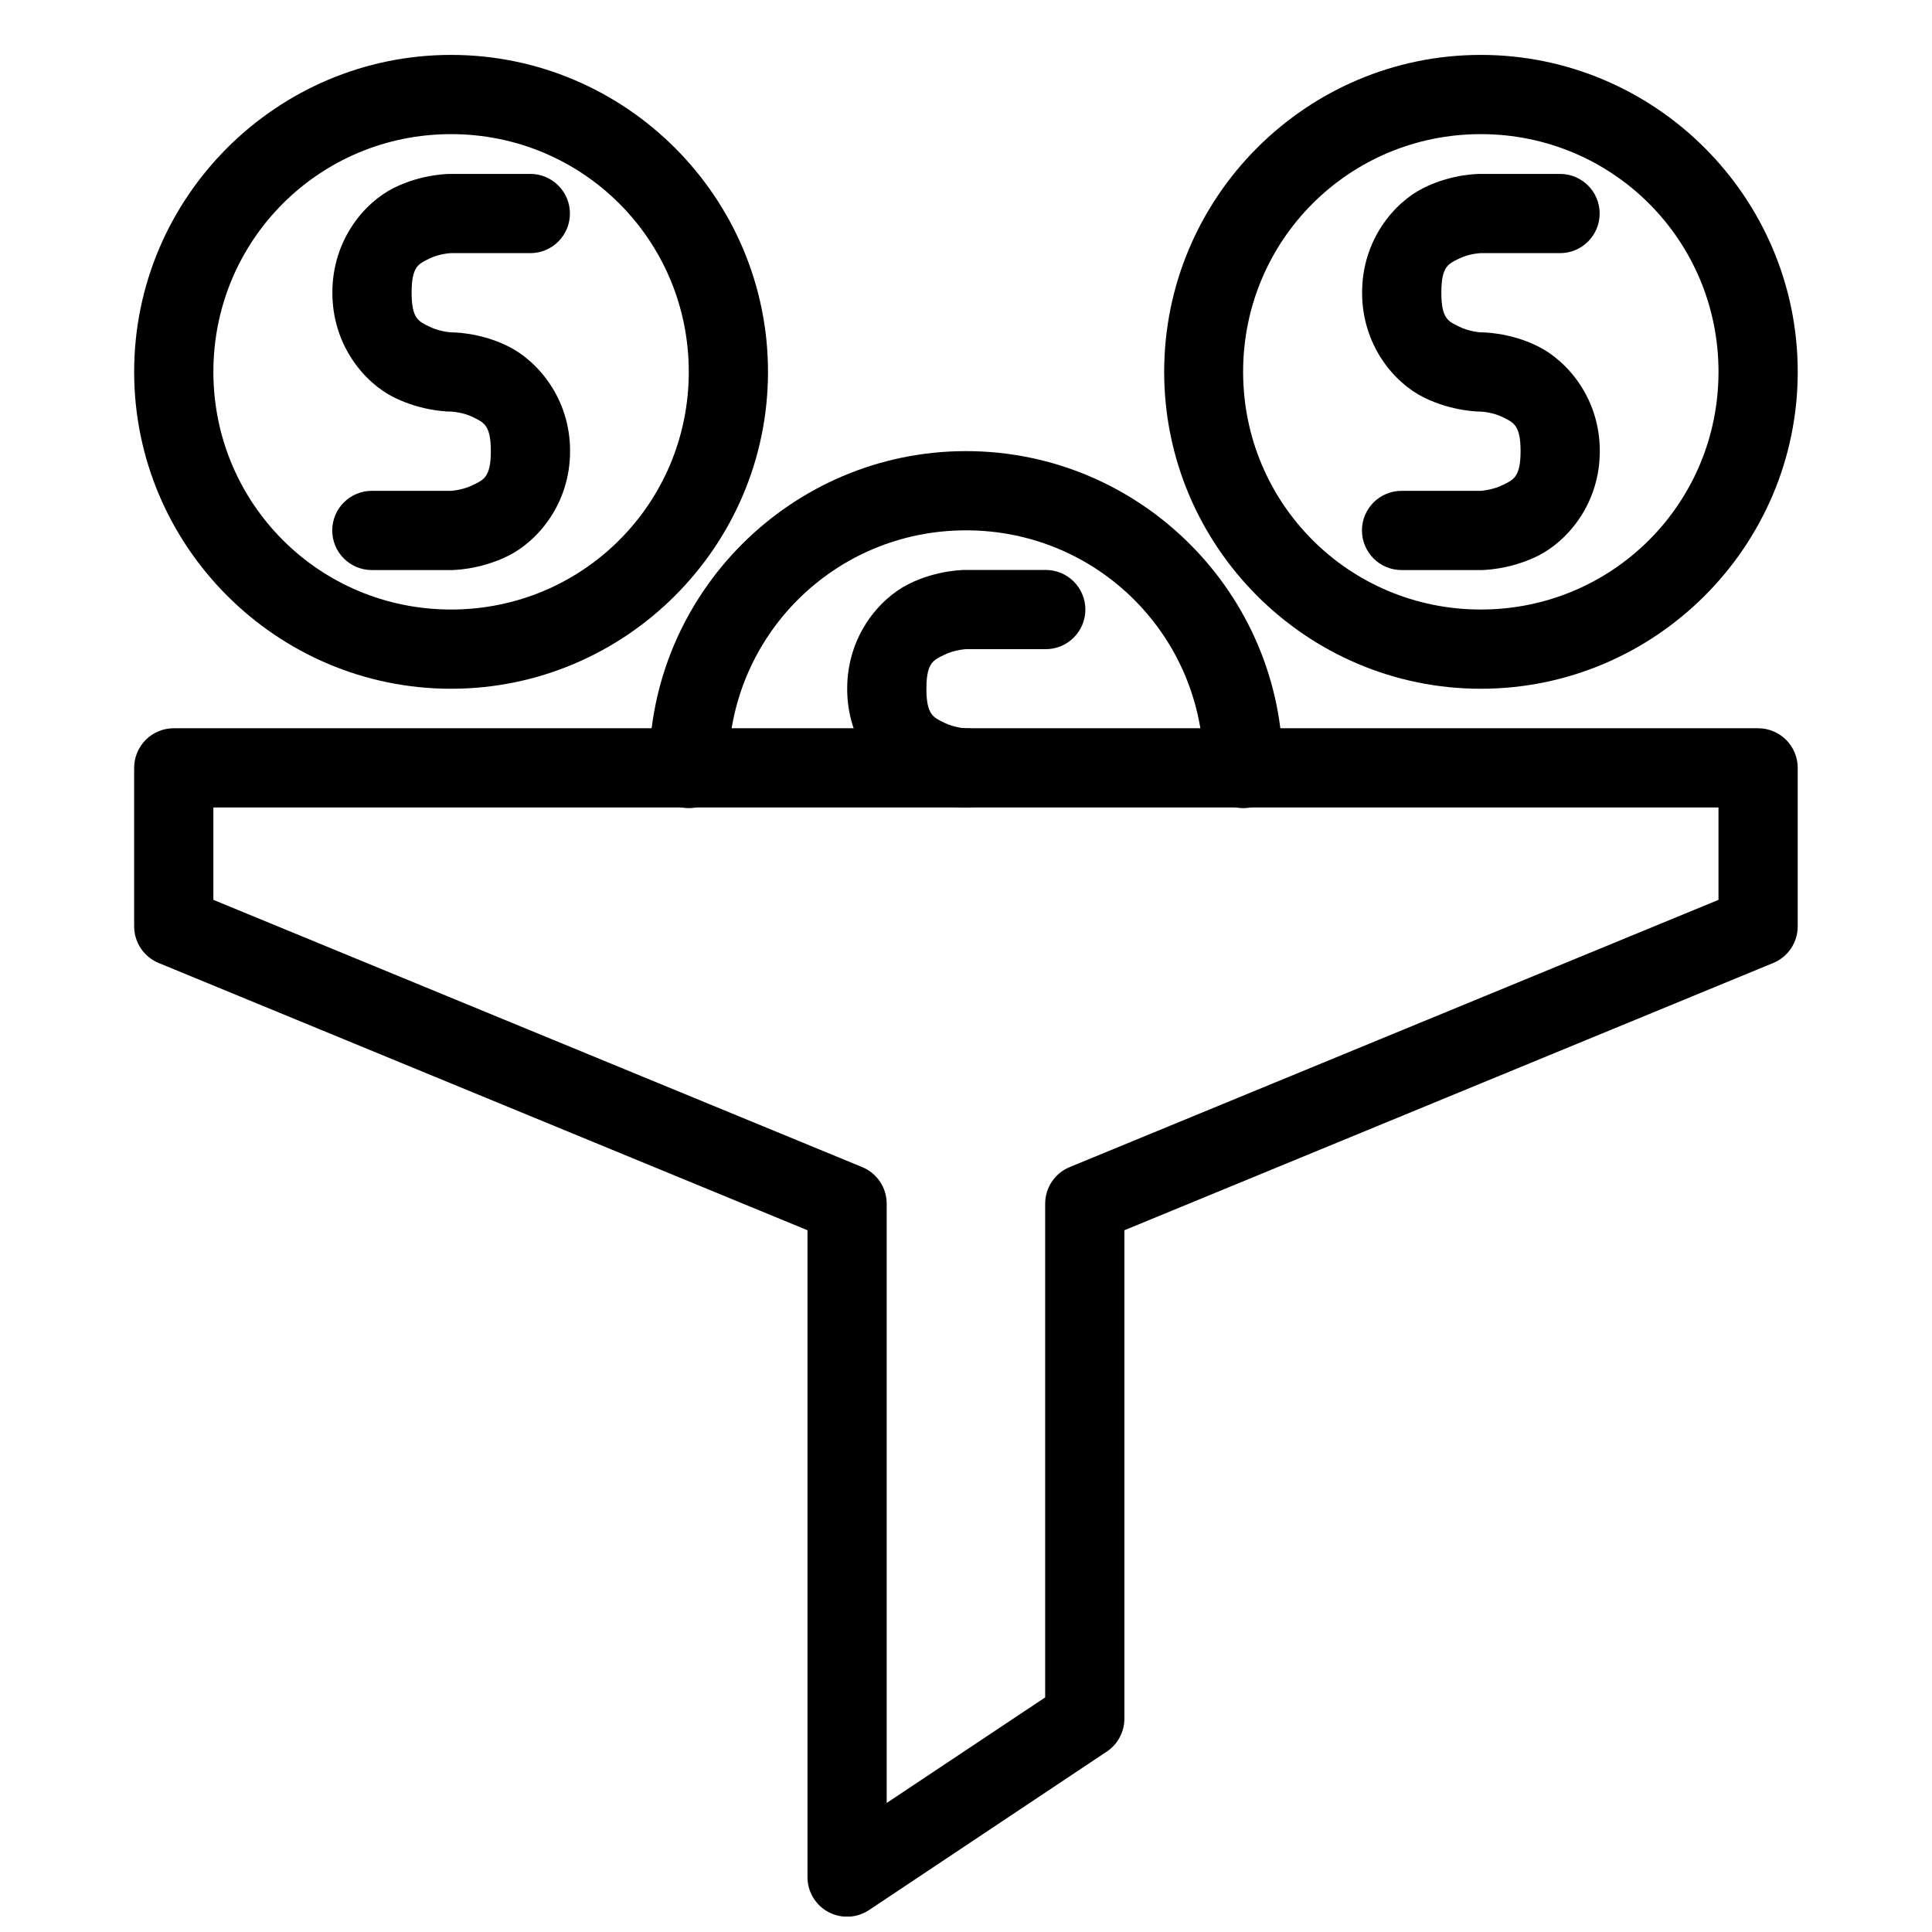 <?xml version="1.0" encoding="UTF-8"?>
<!-- The Best Svg Icon site in the world: iconSvg.co, Visit us! https://iconsvg.co -->
<svg width="800px" height="800px" version="1.1" viewBox="144 144 512 512" xmlns="http://www.w3.org/2000/svg">
 <defs>
  <clipPath id="a">
   <path d="m179 336h442v315.9h-442z"/>
  </clipPath>
 </defs>
 <g clip-path="url(#a)">
  <path d="m190.09 336.99c-2.801-0.012-5.484 1.094-7.465 3.074-1.977 1.977-3.086 4.664-3.074 7.461v41.996c0.012 4.246 2.578 8.07 6.508 9.684l171.93 70.82v171.39c-0.016 3.883 2.117 7.457 5.543 9.293 3.422 1.832 7.582 1.625 10.805-0.539l62.992-41.996c2.918-1.957 4.664-5.242 4.648-8.754v-129.39l171.93-70.82c3.93-1.613 6.5-5.438 6.508-9.684v-41.996c0.012-2.781-1.086-5.457-3.047-7.434-1.961-1.977-4.629-3.094-7.41-3.102zm10.457 20.996h398.87v24.484l-171.93 70.816c-3.93 1.613-6.5 5.438-6.508 9.688v130.86l-41.996 27.969v-158.83c-0.008-4.25-2.578-8.074-6.508-9.688l-171.93-70.816z"/>
 </g>
 <path d="m263.54 190.09s-7.434-0.156-15.188 3.719c-7.75 3.875-16.27 13.742-16.27 27.738s8.52 23.863 16.27 27.738 15.188 3.797 15.188 3.797 3.066 0.102 5.812 1.473c2.746 1.371 4.727 1.992 4.727 8.988 0 6.996-1.98 7.617-4.727 8.988-2.746 1.371-5.812 1.551-5.812 1.551l-20.996-0.004c-5.797 0-10.5 4.699-10.5 10.496 0 5.801 4.703 10.5 10.5 10.5h20.996s7.434 0.078 15.188-3.797c7.75-3.875 16.348-13.742 16.348-27.738 0-13.996-8.598-23.863-16.348-27.738s-15.188-3.719-15.188-3.719-3.066-0.176-5.812-1.551c-2.746-1.371-4.648-1.992-4.648-8.988 0-6.996 1.902-7.617 4.648-8.988 2.746-1.371 5.812-1.473 5.812-1.473h20.996v0.004c5.801 0 10.5-4.699 10.5-10.5 0-5.797-4.699-10.496-10.5-10.496z"/>
 <path d="m263.54 158.55c-46.25 0-83.988 37.738-83.988 83.988s37.738 83.988 83.988 83.988 83.988-37.738 83.988-83.988-37.738-83.988-83.988-83.988zm0 20.996c34.906 0 62.992 28.086 62.992 62.992s-28.086 62.992-62.992 62.992-62.992-28.086-62.992-62.992 28.086-62.992 62.992-62.992z"/>
 <path d="m536.43 190.09s-7.434-0.156-15.188 3.719c-7.75 3.875-16.27 13.742-16.27 27.738s8.52 23.863 16.27 27.738 15.188 3.797 15.188 3.797 3.066 0.102 5.812 1.473c2.746 1.371 4.727 1.992 4.727 8.988 0 6.996-1.98 7.617-4.727 8.988-2.746 1.371-5.812 1.551-5.812 1.551l-20.996-0.004c-5.801 0-10.5 4.699-10.5 10.496 0 5.801 4.699 10.5 10.5 10.5h20.996s7.434 0.078 15.188-3.797c7.75-3.875 16.348-13.742 16.348-27.738 0-13.996-8.598-23.863-16.348-27.738s-15.188-3.719-15.188-3.719-3.066-0.176-5.812-1.551c-2.746-1.371-4.648-1.992-4.648-8.988 0-6.996 1.902-7.617 4.648-8.988 2.746-1.371 5.812-1.473 5.812-1.473h20.996v0.004c5.801 0 10.5-4.699 10.5-10.5 0-5.797-4.699-10.496-10.5-10.496z"/>
 <path d="m536.43 158.55c-46.25 0-83.91 37.738-83.91 83.988s37.66 83.988 83.91 83.988 83.988-37.738 83.988-83.988-37.738-83.988-83.988-83.988zm0 20.996c34.906 0 62.992 28.086 62.992 62.992s-28.086 62.992-62.992 62.992-62.992-28.086-62.992-62.992 28.086-62.992 62.992-62.992z"/>
 <path d="m400 295.04s-7.438-0.145-15.191 3.731c-7.75 3.875-16.297 13.762-16.297 27.758s8.547 23.883 16.297 27.758 15.191 3.731 15.191 3.731c2.809 0.039 5.516-1.051 7.516-3.023 2.004-1.973 3.129-4.664 3.129-7.473 0-2.812-1.125-5.504-3.129-7.477-2-1.973-4.707-3.059-7.516-3.019 0 0-3.059-0.145-5.801-1.516-2.746-1.371-4.695-1.98-4.695-8.98 0-6.996 1.949-7.606 4.695-8.98 2.746-1.371 5.801-1.516 5.801-1.516h20.992c2.809 0.039 5.516-1.051 7.516-3.023 2-1.973 3.129-4.664 3.129-7.473 0-2.812-1.129-5.504-3.129-7.477s-4.707-3.059-7.516-3.019z"/>
 <path d="m400 263.55c-46.25 0-83.969 37.719-83.969 83.969-0.039 2.809 1.047 5.516 3.019 7.516 1.973 2.004 4.664 3.129 7.477 3.129 2.809 0 5.5-1.125 7.473-3.129 1.973-2 3.062-4.707 3.023-7.516 0-34.906 28.07-62.977 62.977-62.977s62.977 28.07 62.977 62.977c-0.043 2.809 1.047 5.516 3.019 7.516 1.973 2.004 4.664 3.129 7.477 3.129 2.809 0 5.5-1.125 7.473-3.129 1.973-2 3.062-4.707 3.019-7.516 0-46.25-37.719-83.969-83.969-83.969z"/>
</svg>